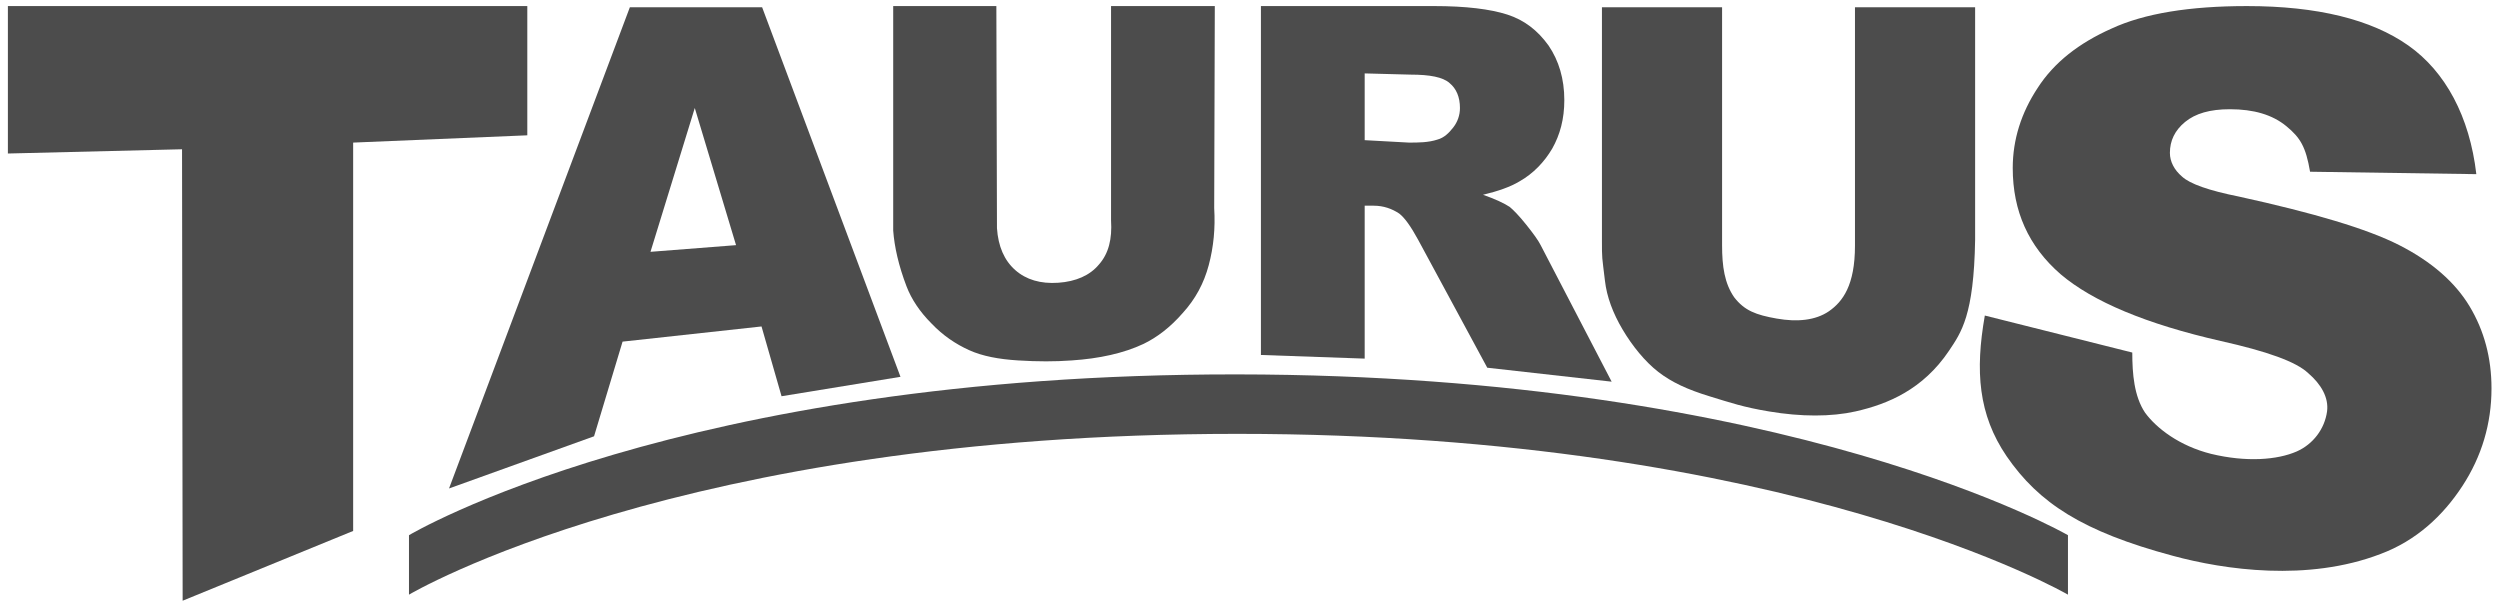 <svg viewBox="0 0 412 100" xmlns="http://www.w3.org/2000/svg">
 <g fill="#4c4c4c"><path d="m86.9 1v21.3l-28.7 1.2v64l-28.1 11.5-.1-74.4-28.7.7v-24.3z"/><path d="m121.3 40.4-6.8-22.6-7.3 23.7zm-18.7 15.9-4.7 15.6-23.9 8.6 29.8-79.3h21.8l22.8 60.9-19.6 3.2-3.3-11.5z"/><path d="m200.2 1-.1 33.3c.2 3.3-.1 6.4-.9 9.4s-2.2 5.6-4.3 7.9c-2 2.3-4.2 4-6.5 5.1-3.2 1.5-7.2 2.4-11.8 2.7-2.7.2-5.6.2-8.8 0s-5.9-.7-8.1-1.7-4.3-2.4-6.2-4.4c-1.9-1.9-3.3-4-4.1-6.1-1.3-3.4-2-6.5-2.2-9.2v-37h17l.1 36.6c.2 3 1.2 5.3 3 6.9s4.2 2.3 7.1 2.1 5.2-1.2 6.7-3c1.6-1.8 2.2-4.2 2-7.3v-35.3z"/><path d="m224.9 23.1 7.3.4c1.5 0 3.2 0 4.7-.5 1.1-.3 1.9-1.1 2.6-2s1.1-2 1.1-3.2c0-1.8-.6-3.2-1.7-4.1-1.1-1-3.3-1.4-6.4-1.4l-7.6-.2zm-17.1-22.1h28.5c5.3 0 9.3.5 12.1 1.4s5 2.6 6.8 5.1c1.7 2.5 2.6 5.5 2.6 9 0 3.1-.7 5.7-2 8-1.3 2.2-3.1 4.1-5.4 5.4-1.5.9-3.5 1.6-6 2.2 2 .7 3.5 1.4 4.4 2 .6.5 1.5 1.4 2.7 2.9s2 2.6 2.4 3.4l11.7 22.5-20.5-2.3-11.4-21.1c-1.2-2.2-2.2-3.6-3.1-4.3-1.2-.8-2.6-1.3-4.2-1.3h-1.5v25.2l-17.1-.6z"/><path d="m325.5 1.2v38.3c-.2 12.5-2.3 15.3-4.3 18.3-4.3 6.4-10.1 8.8-15.4 10-4 .9-9 .9-14.3 0-4.2-.7-6.2-1.4-9.8-2.5s-6.2-2.3-8.4-4-4.3-4.3-5.9-7-2.6-5.4-2.9-8c-.5-4.2-.5-3.5-.5-6.7v-38.4h19.8v39.2c0 3.5.4 6.3 2 8.6 1.7 2.2 3.6 2.9 7 3.5s6.4.3 8.6-1.2c2.3-1.6 4.3-4.3 4.3-10.8v-39.3z"/><path d="m351.4 58.1c0 3.5.3 7.2 2.1 9.9 1.9 2.6 5.7 5.5 10.9 6.8 5.8 1.4 10.9 1 14.1-.4 2.7-1.2 4.6-3.7 5-6.6.3-2.3-1-4.5-3.1-6.3-2-1.9-6.8-3.6-14.4-5.3-12.3-2.8-21.1-6.5-26.4-11-5.3-4.6-7.9-10.4-7.9-17.5 0-4.7 1.4-9.1 4.1-13.2 2.7-4.2 6.8-7.4 12.2-9.8 5.4-2.5 12.9-3.7 22.3-3.7 11.6 0 20.5 2.2 26.6 6.5s10.1 11.7 11.2 21.2l-27.4-.4c-.7-4.1-1.6-5.6-3.9-7.5s-5.4-2.8-9.3-2.8c-3.3 0-5.7.7-7.4 2.1s-2.5 3.1-2.5 5.1c0 1.4.7 2.8 2 3.9 1.3 1.2 4.4 2.3 9.4 3.3 12.3 2.7 21.1 5.3 26.4 8s9.2 6.1 11.6 10.1 3.6 8.5 3.6 13.5c0 5.8-1.6 11.2-4.8 16.1s-7.6 9-13.5 11.2c-12 4.6-25.7 2.6-34.2.3-14.9-4-22.1-8.7-27.4-16.4-4.7-6.9-5.2-14.1-3.6-23.2z"/><path d="m67.4 98s44.5-26.5 136.5-26.5c91.5 0 136.9 26.5 136.9 26.5v-9.8s-45.5-26.4-136.9-26.5c-92-.1-136.5 26.5-136.5 26.5z"/></g>
</svg>
